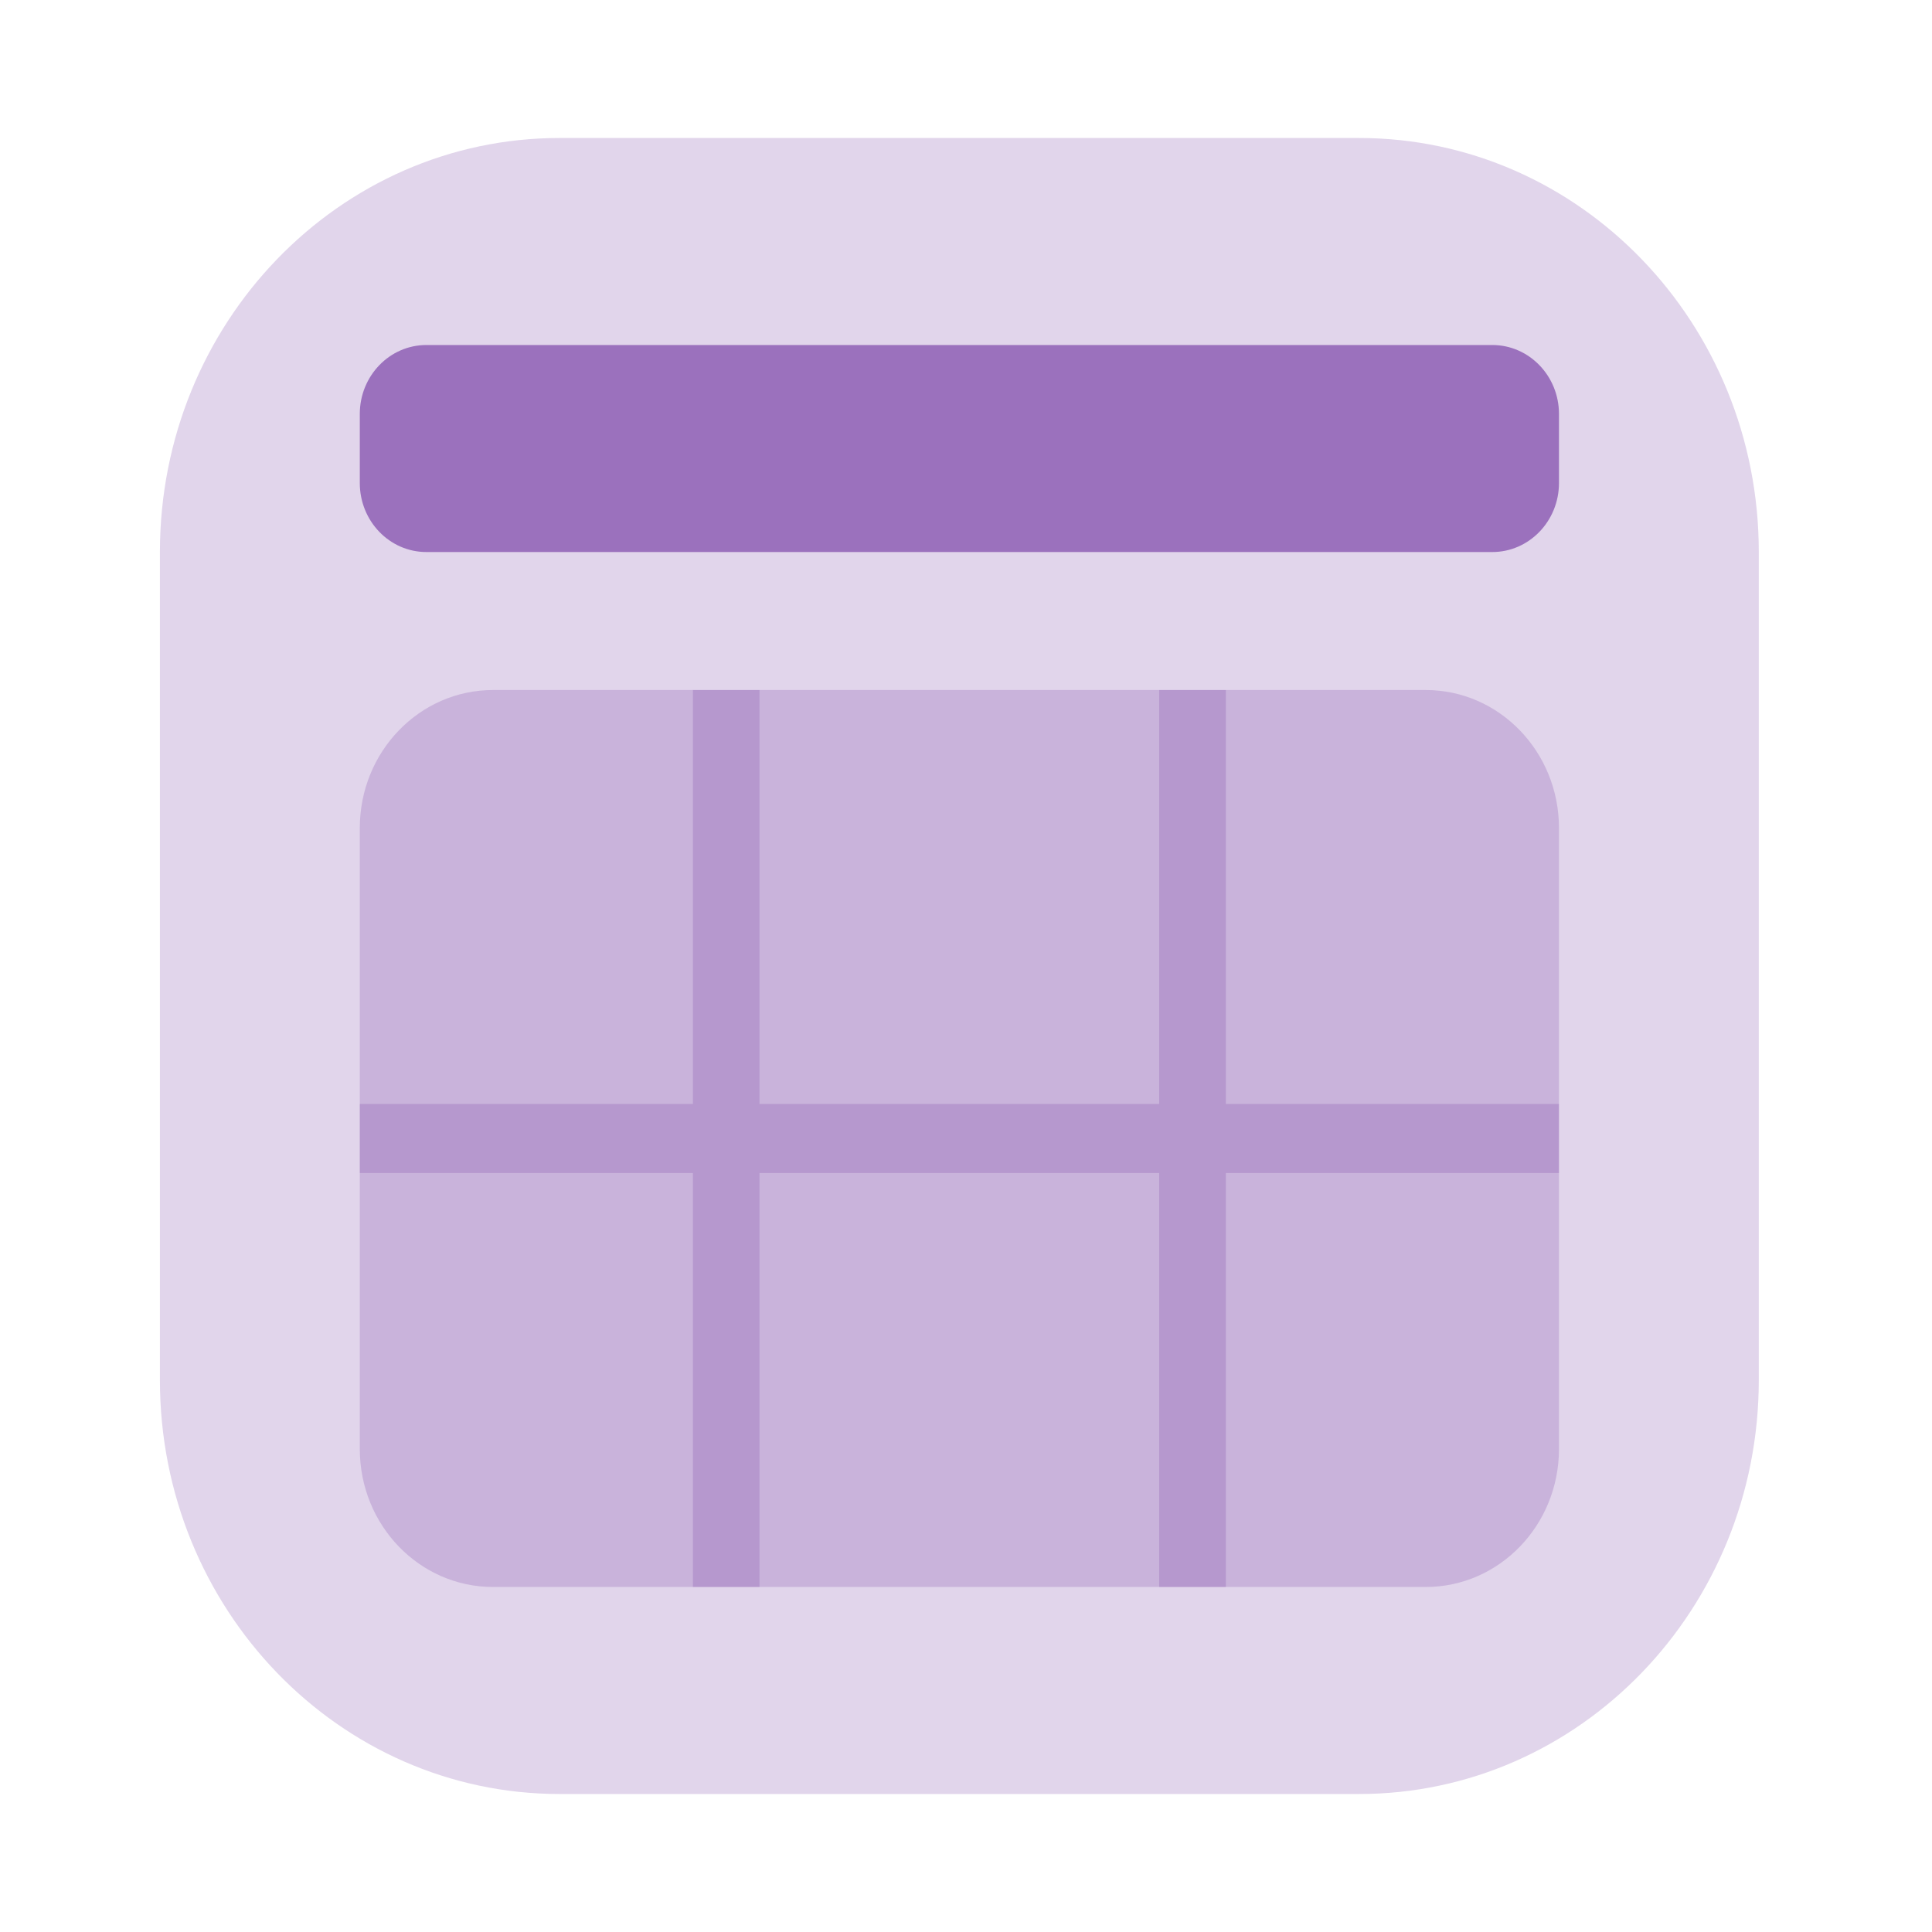<svg width="26" height="26" viewBox="0 0 26 26" fill="none" xmlns="http://www.w3.org/2000/svg">
<path opacity="0.2" d="M23.669 18.572C23.669 21.648 21.261 24.143 18.29 24.143H7.531C4.56 24.143 2.152 21.648 2.152 18.572L2.152 7.429C2.152 4.352 4.56 1.857 7.531 1.857L18.29 1.857C21.261 1.857 23.669 4.352 23.669 7.429V18.572Z" fill="#6D2F9E"/>
<path opacity="0.6" d="M20.083 4.643H5.738C5.243 4.643 4.842 5.059 4.842 5.571V6.5C4.842 7.013 5.243 7.429 5.738 7.429H20.083C20.578 7.429 20.98 7.013 20.98 6.5V5.571C20.98 5.059 20.578 4.643 20.083 4.643Z" fill="#6D2F9E"/>
<path opacity="0.2" d="M19.187 9.286H6.635C5.645 9.286 4.842 10.117 4.842 11.143V19.5C4.842 20.526 5.645 21.357 6.635 21.357H19.187C20.177 21.357 20.98 20.526 20.98 19.5V11.143C20.98 10.117 20.177 9.286 19.187 9.286Z" fill="#6D2F9E"/>
<path opacity="0.2" d="M10.221 9.286V14.857H15.6V9.286H16.497V14.857H20.98V15.786H16.497V21.357H15.6V15.786H10.221V21.357H9.325V15.786H4.842V14.857H9.325V9.286H10.221Z" fill="#6D2F9E"/>
</svg>
